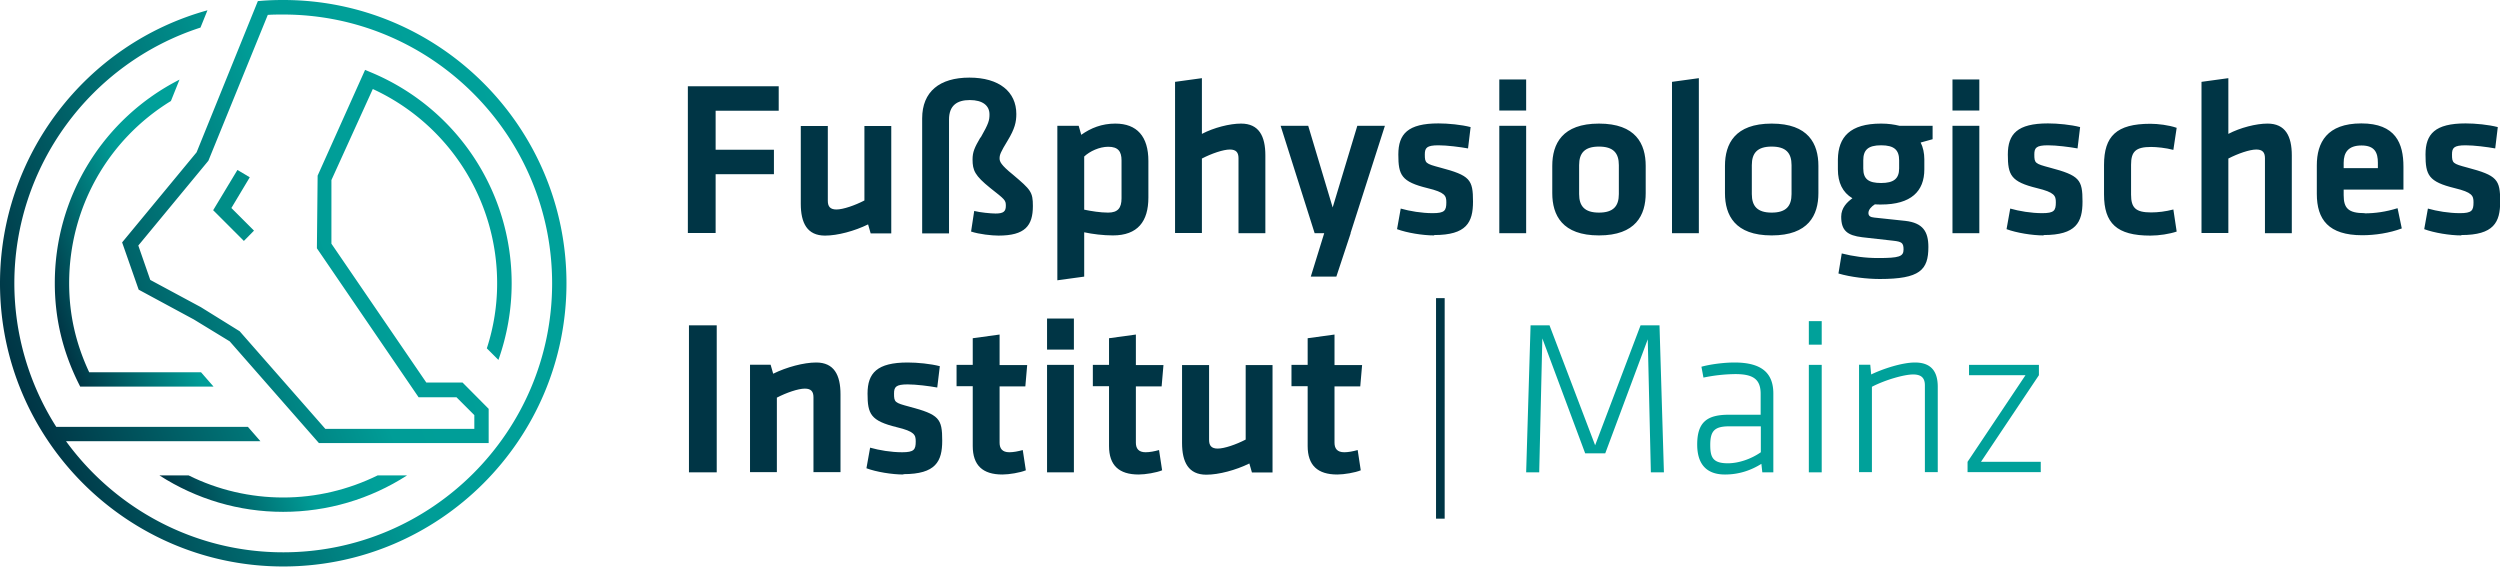 <svg xmlns="http://www.w3.org/2000/svg" xmlns:xlink="http://www.w3.org/1999/xlink" id="Ebene_2" viewBox="0 0 135.93 30.81"><defs><linearGradient id="Unbenannter_Verlauf_262" x1="9.52" x2="21.4" y1="28.16" y2="23.83" gradientUnits="userSpaceOnUse"><stop offset="0" stop-color="#003545"/><stop offset=".36" stop-color="#007678"/><stop offset=".59" stop-color="#009d97"/><stop offset="1" stop-color="#00a19a"/></linearGradient><linearGradient xlink:href="#Unbenannter_Verlauf_262" id="Unbenannter_Verlauf_262-2" x1="2.32" x2="12.55" y1="15.72" y2="12"/><linearGradient xlink:href="#Unbenannter_Verlauf_262" id="Unbenannter_Verlauf_262-3" x1=".93" x2="29.88" y1="20.67" y2="10.14"/><style>.cls-4{fill:#003545}.cls-6{fill:#00a19a}</style></defs><g id="Ebene_1-2"><path d="M37.4 12.68V4.69h4.94v1.33h-3.43v2.12h3.17v1.33h-3.17v3.2H37.4ZM45.01 6.84v4.08c0 .31.13.47.47.47.36 0 1-.22 1.52-.49V6.85h1.46v5.84h-1.12l-.14-.49c-.73.36-1.66.61-2.34.61-.97 0-1.32-.68-1.32-1.73V6.85H45ZM53.32 7.48c.44-.77.48-.94.48-1.26 0-.48-.37-.78-1.07-.78s-1.13.3-1.13 1.06v6.19h-1.46V6.44c0-1.46.95-2.22 2.57-2.22s2.55.77 2.55 1.98c0 .43-.08.8-.47 1.44s-.44.78-.44.97c0 .17.06.35.73.89.97.82 1.08.94 1.08 1.7 0 1.08-.43 1.61-1.87 1.61-.36 0-1.04-.07-1.49-.22l.17-1.12c.3.08.9.14 1.16.14.43 0 .56-.11.56-.42s-.05-.34-.85-.97c-.83-.67-.96-.95-.96-1.55 0-.41.11-.65.43-1.2ZM62.44 10.74c0 1.3-.58 2.06-1.93 2.06-.52 0-1.1-.07-1.56-.17v2.41l-1.46.2v-8.4h1.16l.14.49c.52-.37 1.12-.61 1.85-.61 1.18 0 1.8.7 1.8 2.03zm-3.49.66c.38.08.88.16 1.3.16.53 0 .73-.25.73-.78V8.72c0-.48-.18-.74-.72-.74-.48 0-1 .24-1.31.53v2.9ZM67.34 12.68V8.6c0-.31-.13-.47-.47-.47-.36 0-1 .22-1.52.49v4.05h-1.46V4.45l1.46-.2v3.03c.65-.34 1.51-.56 2.13-.56.97 0 1.32.68 1.32 1.73v4.23zM73.44 12.68l-.78 2.36h-1.39l.73-2.36h-.52l-1.85-5.84h1.5l1.33 4.44 1.34-4.44h1.5l-1.87 5.84ZM77.97 12.8c-.62 0-1.47-.14-2.01-.34l.2-1.12c.49.14 1.14.25 1.74.25.65 0 .74-.14.74-.59 0-.36-.07-.54-1.02-.77-1.43-.35-1.59-.71-1.59-1.83s.52-1.69 2.18-1.69c.54 0 1.25.07 1.75.2l-.14 1.16c-.44-.08-1.15-.17-1.61-.17-.64 0-.74.14-.74.5 0 .47.04.5.83.71 1.63.43 1.79.65 1.79 1.85 0 1.13-.35 1.82-2.11 1.82ZM81.52 6.01V4.32h1.46v1.69zm0 6.67V6.84h1.46v5.84zM86.94 12.8c-2 0-2.54-1.1-2.54-2.3V9.02c0-1.2.54-2.3 2.54-2.3s2.54 1.1 2.54 2.3v1.48c0 1.2-.54 2.3-2.54 2.3m0-4.83c-.78 0-1.08.35-1.08 1.01v1.57c0 .66.3 1.01 1.08 1.01s1.08-.35 1.08-1.01V8.98c0-.66-.3-1.01-1.08-1.01M90.91 12.68V4.45l1.46-.2v8.43zM96.33 12.8c-2 0-2.54-1.1-2.54-2.3V9.02c0-1.2.54-2.3 2.54-2.3s2.54 1.1 2.54 2.3v1.48c0 1.2-.54 2.3-2.54 2.3m0-4.83c-.78 0-1.08.35-1.08 1.01v1.57c0 .66.3 1.01 1.08 1.01s1.08-.35 1.08-1.01V8.98c0-.66-.3-1.01-1.08-1.01M101.94 11.11c-.19.12-.35.29-.35.47 0 .16.1.23.32.25.65.07 1.01.11 1.69.18.95.11 1.25.58 1.25 1.42 0 1.25-.46 1.74-2.64 1.74-.67 0-1.59-.1-2.25-.3l.18-1.09c.62.16 1.28.25 1.97.25 1.16 0 1.39-.08 1.39-.47 0-.36-.11-.42-.55-.47-.67-.07-.95-.11-1.69-.19-.83-.1-1.15-.37-1.15-1.12 0-.48.32-.79.61-1-.54-.32-.79-.86-.79-1.57v-.55c.02-1.21.66-1.94 2.35-1.94.4 0 .71.05 1 .12h1.8v.73c-.2.06-.44.12-.65.18.13.25.2.58.2.91v.55c0 1.19-.72 1.91-2.35 1.91-.12 0-.23 0-.34-.01m.34-3.21c-.72 0-.97.26-.97.82v.44c0 .58.29.79.97.79s.98-.23.98-.79v-.44c0-.55-.25-.82-.98-.82M106.16 6.01V4.32h1.46v1.69zm0 6.67V6.84h1.46v5.84zM111.11 12.8c-.62 0-1.47-.14-2.01-.34l.2-1.12c.49.14 1.14.25 1.74.25.65 0 .74-.14.74-.59 0-.36-.07-.54-1.02-.77-1.43-.35-1.59-.71-1.59-1.83s.52-1.69 2.18-1.69c.54 0 1.25.07 1.75.2l-.14 1.16c-.44-.08-1.15-.17-1.61-.17-.64 0-.74.14-.74.5 0 .47.04.5.83.71 1.63.43 1.79.65 1.79 1.85 0 1.13-.35 1.82-2.11 1.82ZM114.4 10.56V8.97c0-1.57.68-2.24 2.52-2.24.41 0 1 .07 1.43.22l-.18 1.2c-.4-.11-.92-.16-1.21-.16-.84 0-1.09.25-1.09.97v1.62c0 .72.25.97 1.09.97.37 0 .79-.05 1.21-.16l.18 1.2c-.38.13-.95.22-1.43.22-1.83 0-2.52-.67-2.52-2.24ZM123.15 12.68V8.6c0-.31-.13-.47-.47-.47-.36 0-1 .22-1.52.49v4.05h-1.46V4.45l1.46-.2v3.03c.65-.34 1.51-.56 2.13-.56.97 0 1.32.68 1.32 1.73v4.23zM128.57 11.6c.56 0 1.15-.08 1.79-.28l.23 1.1c-.66.25-1.45.37-2.15.37-1.83 0-2.47-.85-2.47-2.25V8.99c0-1.24.55-2.28 2.42-2.28s2.29 1.09 2.29 2.35v1.25h-3.25v.3c0 .71.25.98 1.14.98Zm-1.14-2.46h1.86v-.29c0-.55-.17-.94-.89-.94s-.97.38-.97.94zM133.82 12.8c-.62 0-1.47-.14-2.01-.34l.2-1.12c.49.14 1.14.25 1.74.25.65 0 .74-.14.74-.59 0-.36-.07-.54-1.02-.77-1.43-.35-1.59-.71-1.59-1.83s.52-1.69 2.18-1.69c.54 0 1.25.07 1.75.2l-.14 1.16c-.44-.08-1.15-.17-1.61-.17-.64 0-.74.14-.74.5 0 .47.04.5.83.71 1.63.43 1.79.65 1.79 1.85 0 1.13-.35 1.82-2.11 1.82ZM38.97 25.68h-1.51v-7.99h1.51zM44.23 25.68V21.6c0-.31-.13-.47-.47-.47-.36 0-1 .22-1.52.49v4.05h-1.46v-5.84h1.12l.14.49c.73-.36 1.66-.61 2.34-.61.97 0 1.32.68 1.32 1.73v4.23h-1.46ZM49.12 25.8c-.62 0-1.48-.14-2.01-.34l.2-1.12c.49.14 1.14.25 1.74.25.65 0 .74-.14.74-.59 0-.36-.07-.54-1.02-.77-1.43-.35-1.6-.71-1.6-1.83s.52-1.69 2.18-1.69c.54 0 1.25.07 1.75.2l-.14 1.16c-.44-.08-1.15-.17-1.61-.17-.64 0-.74.14-.74.5 0 .47.04.5.83.71 1.63.43 1.79.65 1.79 1.85 0 1.13-.35 1.82-2.11 1.82ZM55.78 25.57c-.31.13-.91.23-1.28.23-1.07 0-1.61-.5-1.61-1.55V21h-.88v-1.16h.88v-1.45l1.46-.2v1.66h1.5l-.1 1.16h-1.4v3.06c0 .31.14.52.53.52.22 0 .48-.05.73-.12l.17 1.12ZM56.93 19.01v-1.69h1.46v1.69zm0 6.67v-5.84h1.46v5.84zM63.19 25.57c-.31.13-.91.23-1.28.23-1.07 0-1.61-.5-1.61-1.55V21h-.88v-1.16h.88v-1.45l1.46-.2v1.66h1.5l-.1 1.16h-1.4v3.06c0 .31.14.52.53.52.22 0 .48-.05.73-.12l.17 1.12ZM65.74 19.84v4.08c0 .31.13.47.47.47.36 0 1-.22 1.52-.49v-4.05h1.46v5.84h-1.12l-.14-.49c-.73.36-1.66.61-2.34.61-.97 0-1.32-.68-1.32-1.73v-4.23h1.46ZM73.99 25.57c-.31.13-.91.23-1.28.23-1.07 0-1.61-.5-1.61-1.55V21h-.88v-1.16h.88v-1.45l1.46-.2v1.66h1.5l-.1 1.16h-1.4v3.06c0 .31.14.52.53.52.22 0 .48-.05.73-.12l.17 1.12ZM78.55 28.2h-.47V16.21h.47z" class="cls-4"/><path d="m89.61 18.4-2.33 6.25h-1.09l-2.33-6.25-.17 7.28h-.71l.24-7.99h1.03l2.48 6.52 2.47-6.52h1.03l.24 7.99h-.71l-.17-7.28ZM96.42 25.68h-.6l-.05-.46c-.56.35-1.21.58-1.98.58-1.03 0-1.51-.59-1.51-1.63 0-1.24.56-1.62 1.72-1.62h1.73v-1.14c0-.8-.42-1.07-1.38-1.07a9 9 0 0 0-1.73.19l-.11-.59c.47-.13 1.2-.23 1.8-.23 1.51 0 2.11.6 2.11 1.69v4.27Zm-.69-2.5h-1.7c-.8 0-1.04.24-1.04 1.01 0 .68.14 1 .96 1 .58 0 1.26-.23 1.79-.6v-1.4ZM98.35 18.74v-1.28h.7v1.28zm0 6.94v-5.84h.7v5.84zM104.66 25.68v-4.73c0-.43-.23-.59-.64-.59-.48 0-1.51.29-2.24.67v4.64h-.7v-5.84h.61l.05.53c.62-.3 1.67-.65 2.38-.65.91 0 1.24.52 1.24 1.32v4.64h-.7ZM107.07 19.84h3.79v.56l-3.15 4.71h3.25v.56h-3.98v-.56l3.15-4.71h-3.07v-.56Z" class="cls-6"/><path d="m12.91 9.24-1.32 2.19 1.67 1.67.55-.56-1.23-1.23 1-1.67z" style="fill:#008e88"/><path d="M15.4 27.83c2.4 0 4.73-.69 6.73-1.98h-1.6c-1.59.78-3.34 1.2-5.13 1.2s-3.55-.41-5.14-1.2H8.67c2.01 1.29 4.32 1.98 6.72 1.98Z" style="fill:url(#Unbenannter_Verlauf_262)"/><path d="m9.29 5.5.47-1.17A12.39 12.39 0 0 0 2.98 15.4c0 1.9.42 3.67 1.27 5.4l.11.22h7.25l-.68-.78H4.85c-.73-1.56-1.09-3.14-1.09-4.84 0-4.08 2.09-7.79 5.52-9.9Z" style="fill:url(#Unbenannter_Verlauf_262-2)"/><path d="M15.4 0c-.38 0-.76.01-1.14.04l-.24.02-3.33 8.22-4.05 4.9.9 2.57 3 1.62 1.95 1.19 4.85 5.53h9.23v-1.86l-1.42-1.43h-1.97l-5.16-7.55V9.79l2.25-4.95a11.62 11.62 0 0 1 6.76 10.57c0 1.21-.19 2.39-.56 3.53l.63.63c.47-1.33.72-2.73.72-4.16 0-5.01-2.98-9.5-7.59-11.45l-.38-.16-2.58 5.75-.04 3.95 5.53 8.1h2.06l.97.97v.75h-8.1l-4.66-5.31-2.11-1.31-2.75-1.48-.65-1.87 3.81-4.61L14.56.81c.28-.02.56-.02.84-.02 8.06 0 14.62 6.56 14.62 14.62S23.46 30.03 15.4 30.03c-4.85 0-9.15-2.39-11.81-6.04h10.57l-.68-.78H3.06a14.55 14.55 0 0 1-2.28-7.8C.78 9.05 4.91 3.44 10.9 1.5l.38-.94C4.63 2.4 0 8.49 0 15.4c0 8.49 6.91 15.4 15.4 15.4s15.4-6.91 15.4-15.4S23.9 0 15.4 0" style="fill:url(#Unbenannter_Verlauf_262-3)"/></g></svg>